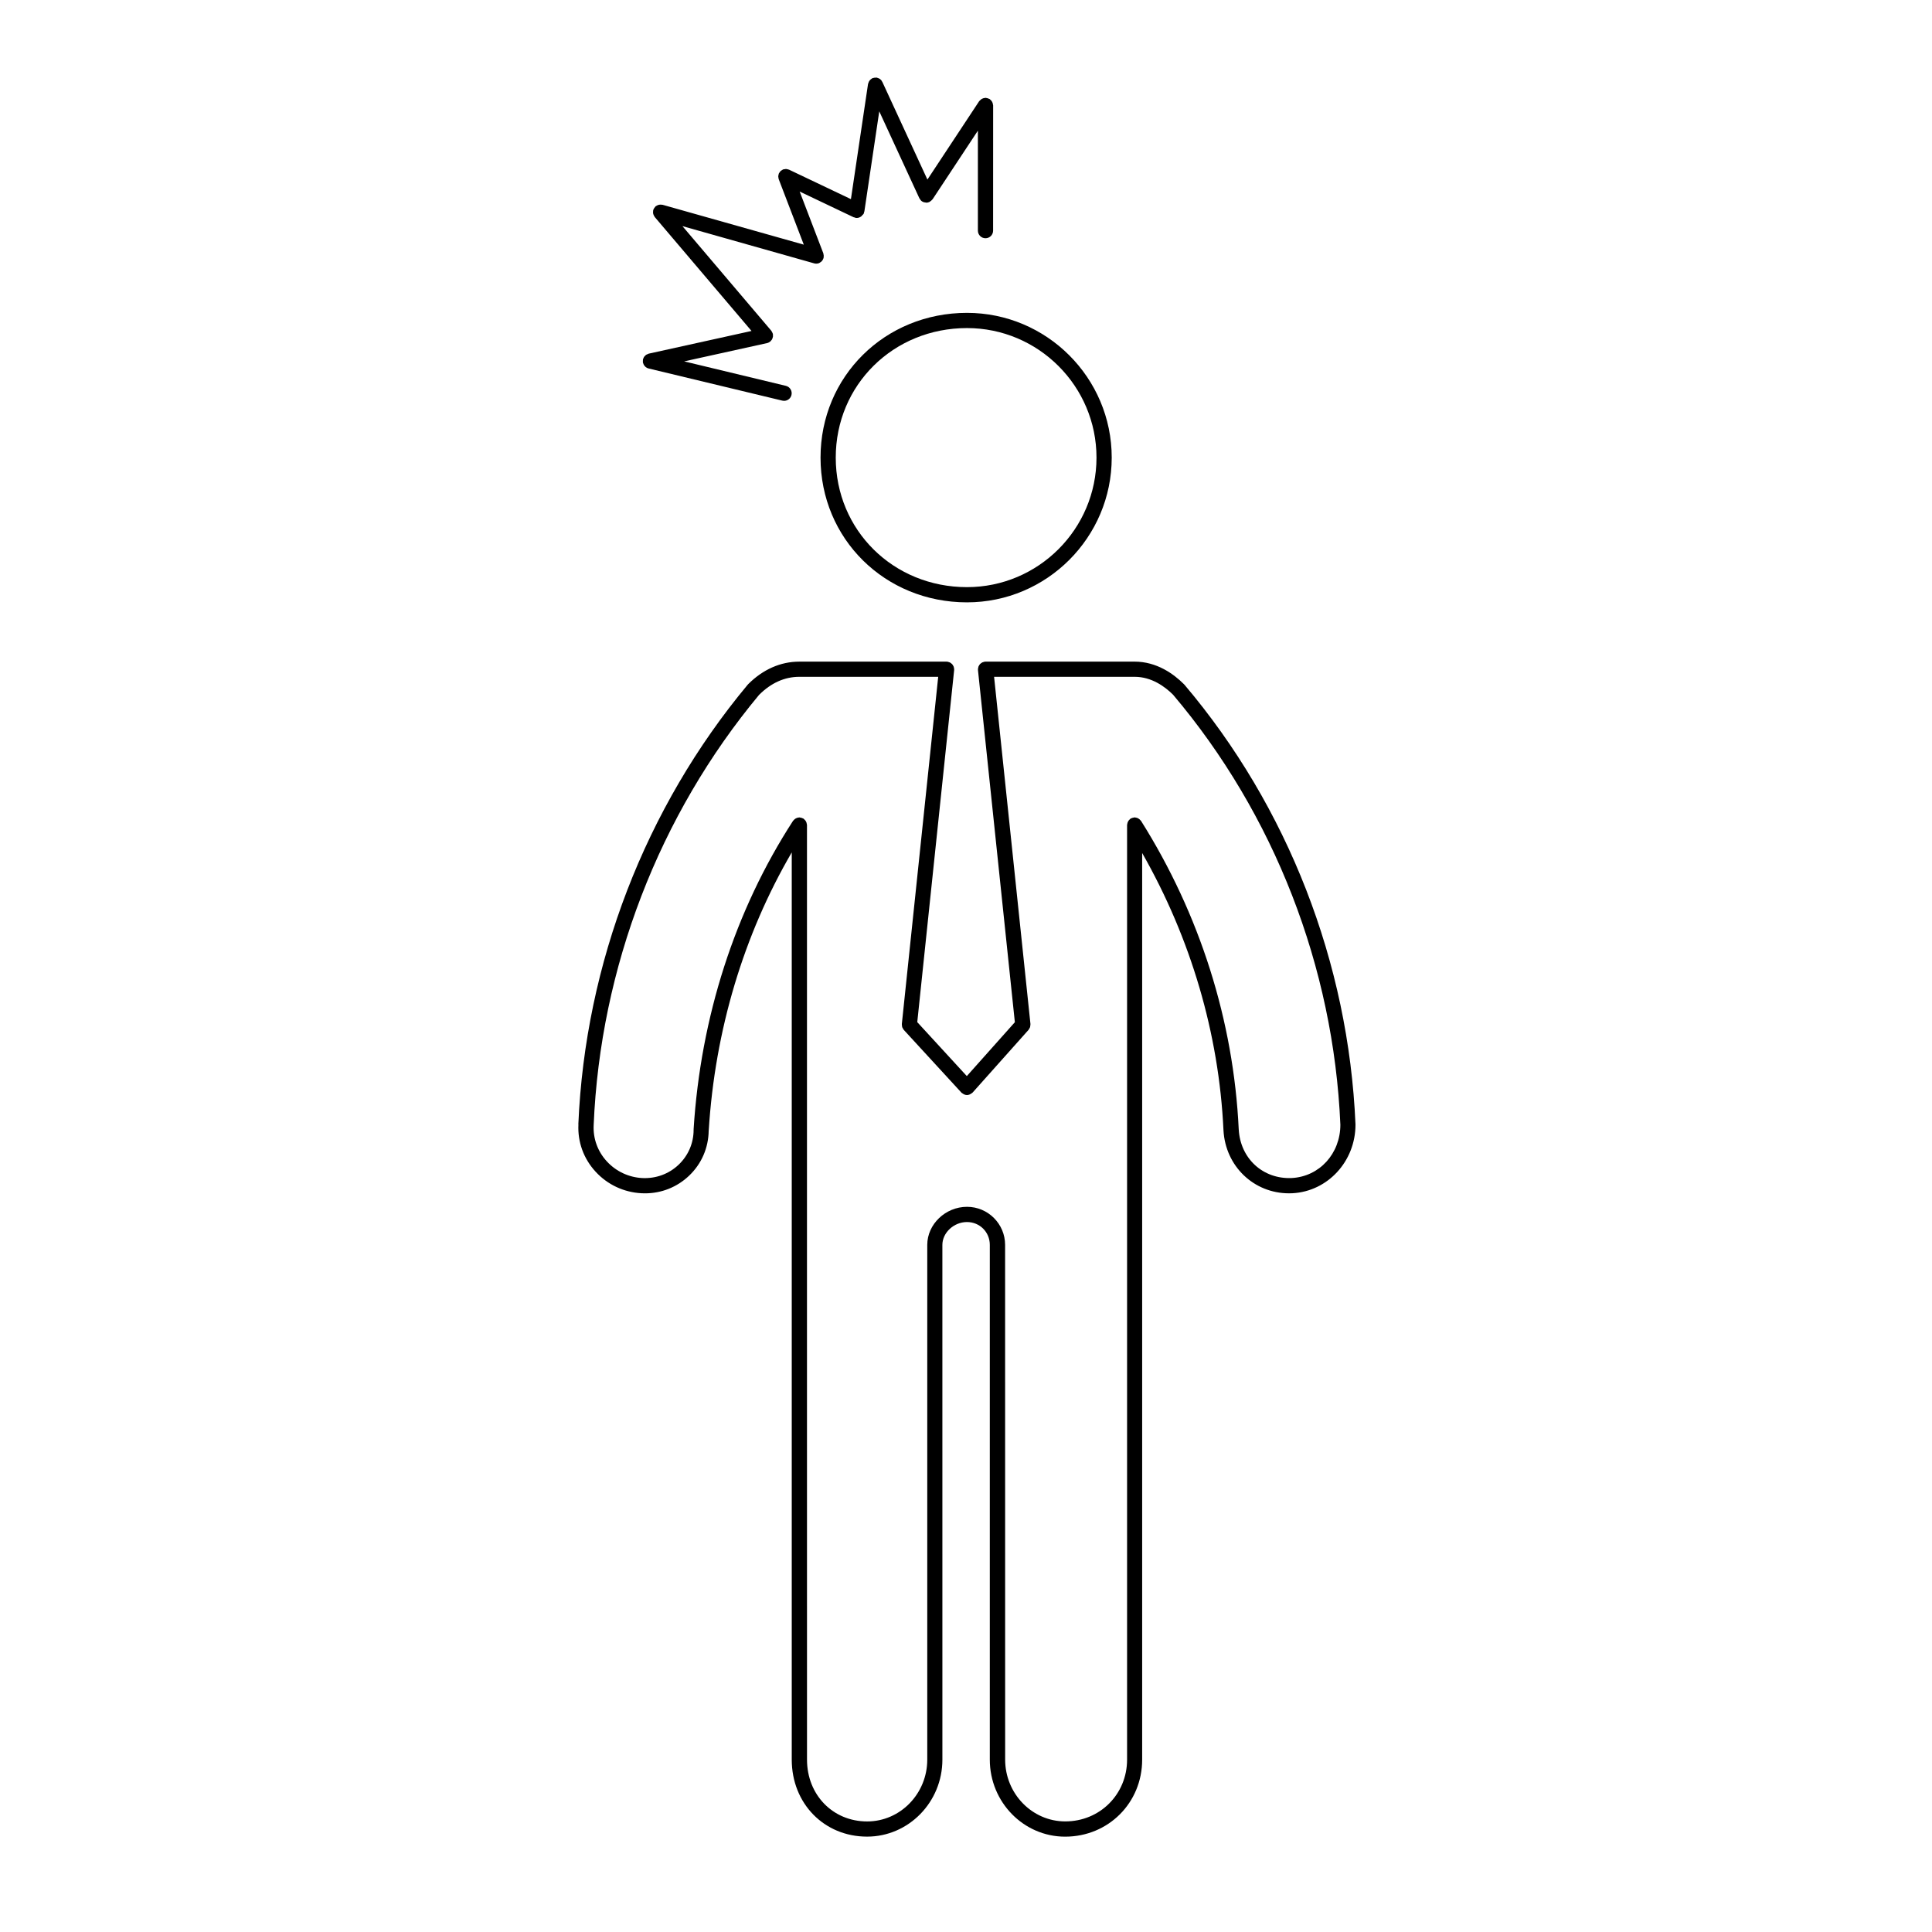 <?xml version="1.0" encoding="UTF-8"?>
<!-- Uploaded to: ICON Repo, www.svgrepo.com, Generator: ICON Repo Mixer Tools -->
<svg fill="#000000" width="800px" height="800px" version="1.1" viewBox="144 144 512 512" xmlns="http://www.w3.org/2000/svg">
 <g>
  <path d="m361.45 265.27c0 21.512 17.051 38.359 38.809 38.359 21.148 0 38.359-17.211 38.359-38.359 0-21.148-17.211-38.359-38.359-38.359-21.766 0-38.809 16.848-38.809 38.359zm73.133 0c0 18.93-15.402 34.328-34.324 34.328-19.504 0-34.777-15.078-34.777-34.328s15.277-34.328 34.777-34.328c18.926 0 34.324 15.395 34.324 34.328z"/>
  <path d="m297.29 441.98c-0.238 4.644 1.379 9.105 4.566 12.551 3.164 3.43 7.477 5.445 12.148 5.691 0.312 0.02 0.621 0.023 0.934 0.023 4.363 0 8.473-1.633 11.652-4.648 3.336-3.164 5.168-7.422 5.219-12.004 0-0.02 0.016-0.039 0.016-0.066 1.656-26.547 9.273-51.812 21.996-73.633v240.42c0 11.637 8.586 20.41 19.961 20.41 11.008 0 19.961-9.148 19.961-20.41l-0.004-136.4c0-3.234 3.043-6.062 6.508-6.062 3.402 0 6.062 2.66 6.062 6.062v136.41c0 11.254 8.953 20.41 19.961 20.41 11.445 0 20.414-8.961 20.414-20.41v-240.27c12.887 22.605 20.348 47.828 21.547 73.441 0 0 0.004 0.004 0.004 0.012 0 0-0.004 0-0.004 0.004 0.508 9.551 8.047 16.73 17.355 16.73 0.301 0 0.605-0.004 0.918-0.02 9.371-0.492 16.711-8.473 16.711-18.164 0-0.02-0.012-0.031-0.012-0.047s0.012-0.023 0.012-0.047c-1.82-42.777-17.926-84.168-45.344-116.53-0.02-0.023-0.051-0.031-0.07-0.055-0.02-0.02-0.031-0.047-0.051-0.066-2.727-2.727-7.211-5.977-13.09-5.977h-39.488c-0.035 0-0.066 0.02-0.102 0.02-0.039 0-0.07-0.016-0.109-0.012-0.105 0.012-0.191 0.066-0.293 0.09-0.125 0.035-0.25 0.059-0.367 0.117-0.121 0.059-0.223 0.141-0.328 0.223-0.102 0.074-0.195 0.141-0.281 0.23-0.09 0.102-0.156 0.211-0.223 0.328-0.066 0.105-0.125 0.207-0.172 0.324-0.047 0.133-0.059 0.266-0.082 0.406-0.012 0.098-0.055 0.18-0.055 0.281 0 0.035 0.02 0.066 0.02 0.102s-0.016 0.07-0.012 0.105l9.777 93.348-12.73 14.277-13.133-14.297 9.777-93.324c0-0.039-0.012-0.07-0.012-0.105 0-0.035 0.02-0.066 0.02-0.102 0-0.102-0.039-0.188-0.055-0.281-0.02-0.141-0.035-0.277-0.086-0.406-0.039-0.117-0.105-0.215-0.172-0.324-0.07-0.117-0.133-0.227-0.223-0.328-0.086-0.09-0.18-0.16-0.281-0.23-0.105-0.082-0.207-0.168-0.328-0.223-0.117-0.055-0.242-0.082-0.367-0.117-0.102-0.023-0.188-0.082-0.293-0.09-0.035-0.004-0.07 0.012-0.109 0.012-0.035 0-0.066-0.02-0.102-0.02h-39.039c-4.949 0-9.633 2.066-13.543 5.977-0.02 0.02-0.031 0.055-0.051 0.074-0.02 0.023-0.051 0.035-0.07 0.059-27.129 32.551-43.07 73.926-44.883 116.5v0.012 0.012c0.016 0 0.023 0.004 0.023 0.004zm47.902-113.86c3.168-3.148 6.75-4.758 10.645-4.758h36.797l-9.637 92c0 0.023 0.004 0.051 0.004 0.07-0.012 0.137 0.02 0.277 0.039 0.414 0.02 0.117 0.016 0.246 0.055 0.363 0.031 0.102 0.102 0.188 0.152 0.277 0.07 0.141 0.137 0.289 0.242 0.402 0.012 0.016 0.016 0.035 0.031 0.051l15.254 16.602c0.023 0.031 0.055 0.039 0.082 0.059 0.023 0.031 0.035 0.059 0.066 0.086 0.035 0.031 0.086 0.016 0.117 0.047 0.363 0.289 0.781 0.469 1.223 0.469 0.449 0 0.875-0.191 1.246-0.488 0.035-0.031 0.086-0.012 0.121-0.047 0.023-0.023 0.035-0.066 0.059-0.086 0.023-0.031 0.055-0.035 0.082-0.059l14.809-16.602c0.012-0.012 0.012-0.031 0.02-0.039 0.105-0.121 0.172-0.273 0.246-0.414 0.051-0.098 0.109-0.176 0.145-0.277 0.031-0.102 0.023-0.215 0.039-0.324 0.02-0.145 0.059-0.297 0.047-0.453-0.004-0.016 0.004-0.031 0.004-0.051l-9.637-92h37.25c4.469 0 8 2.57 10.184 4.746 26.793 31.66 42.535 72.121 44.336 113.96-0.012 7.664-5.547 13.738-12.891 14.121-7.613 0.344-13.633-5.164-14.043-12.902 0 0-0.004 0-0.004-0.004-1.352-28.719-10.293-56.98-25.879-81.727-0.039-0.066-0.105-0.102-0.145-0.156-0.09-0.105-0.176-0.207-0.289-0.297-0.102-0.086-0.203-0.152-0.312-0.211-0.105-0.059-0.215-0.109-0.336-0.152-0.133-0.047-0.273-0.07-0.406-0.086-0.07-0.004-0.137-0.039-0.207-0.039-0.059 0-0.102 0.023-0.156 0.031-0.137 0.012-0.266 0.039-0.395 0.082-0.137 0.039-0.258 0.082-0.371 0.141-0.051 0.023-0.105 0.023-0.145 0.055-0.07 0.039-0.102 0.105-0.156 0.145-0.105 0.086-0.207 0.176-0.301 0.289-0.086 0.102-0.145 0.203-0.211 0.312-0.059 0.109-0.105 0.223-0.152 0.348-0.047 0.133-0.066 0.262-0.086 0.398-0.004 0.074-0.039 0.137-0.039 0.211v247.68c0 9.184-7.195 16.383-16.383 16.383-8.781 0-15.93-7.352-15.93-16.383l-0.012-136.4c0-5.562-4.523-10.09-10.09-10.09-5.715 0-10.539 4.621-10.539 10.09v136.41c0 9.035-7.148 16.383-15.934 16.383-9.082 0-15.934-7.043-15.934-16.383l-0.008-136.41v-111.28c0-0.07-0.035-0.125-0.039-0.195-0.016-0.141-0.039-0.273-0.086-0.406-0.039-0.121-0.086-0.23-0.141-0.336-0.066-0.117-0.133-0.215-0.215-0.316-0.09-0.105-0.18-0.195-0.289-0.281-0.055-0.047-0.086-0.105-0.145-0.145-0.051-0.031-0.109-0.035-0.16-0.066-0.117-0.066-0.238-0.105-0.367-0.145-0.137-0.039-0.273-0.074-0.414-0.086-0.055-0.004-0.102-0.031-0.156-0.031-0.066 0-0.125 0.031-0.191 0.035-0.145 0.016-0.289 0.039-0.422 0.09-0.117 0.035-0.223 0.082-0.328 0.137-0.117 0.066-0.223 0.137-0.328 0.223-0.105 0.086-0.191 0.18-0.273 0.281-0.047 0.055-0.105 0.09-0.145 0.152-15.375 23.719-24.484 51.988-26.344 81.738 0 0.02 0.012 0.047 0.012 0.07 0 0.02-0.012 0.039-0.012 0.059 0 3.535-1.414 6.828-3.984 9.266-2.602 2.465-6.019 3.691-9.598 3.527-3.613-0.188-6.949-1.754-9.395-4.402-2.449-2.648-3.691-6.07-3.508-9.629v-0.016-0.004c1.75-41.668 17.332-82.152 43.859-114.03z"/>
  <path d="m314.38 240.07c0 0.02-0.004 0.035 0 0.055 0.004 0.031 0.039 0.047 0.051 0.074 0.105 0.395 0.316 0.746 0.629 1.012 0.023 0.02 0.035 0.047 0.059 0.066 0.215 0.172 0.473 0.309 0.754 0.371l35.449 8.523c0.16 0.039 0.316 0.055 0.473 0.055 0.91 0 1.734-0.621 1.953-1.543 0.262-1.082-0.406-2.172-1.484-2.43l-26.953-6.484 21.977-4.848c0.316-0.07 0.586-0.223 0.82-0.414 0.016-0.012 0.035-0.004 0.051-0.02 0.07-0.059 0.105-0.141 0.168-0.211 0.098-0.105 0.195-0.211 0.266-0.336 0.066-0.109 0.102-0.23 0.141-0.352s0.086-0.242 0.105-0.371c0.02-0.141 0.004-0.273-0.004-0.418-0.004-0.098 0.016-0.188-0.004-0.281-0.004-0.031-0.023-0.051-0.035-0.082-0.035-0.137-0.105-0.258-0.168-0.383-0.059-0.117-0.105-0.23-0.188-0.332-0.02-0.023-0.02-0.055-0.047-0.082l-23.539-27.715 34.918 9.871c0.188 0.051 0.367 0.074 0.551 0.074 0.242 0 0.484-0.039 0.719-0.133 0.137-0.051 0.238-0.145 0.352-0.223 0.066-0.039 0.121-0.066 0.18-0.109 0.301-0.246 0.516-0.559 0.629-0.922 0.012-0.031 0.047-0.047 0.051-0.074 0.02-0.074 0.004-0.152 0.016-0.223 0.023-0.141 0.039-0.277 0.031-0.418-0.004-0.137-0.031-0.266-0.066-0.395-0.02-0.082-0.012-0.156-0.039-0.23l-6.273-16.379 14.293 6.805c0.082 0.035 0.168 0.031 0.246 0.055 0.109 0.035 0.207 0.102 0.324 0.117 0.098 0.016 0.195 0.02 0.293 0.02h0.004c0.004 0 0.012-0.004 0.016-0.004 0.434-0.004 0.82-0.176 1.164-0.434 0.109-0.086 0.172-0.191 0.262-0.297 0.125-0.137 0.289-0.238 0.371-0.418 0.07-0.152 0.086-0.312 0.117-0.473 0.004-0.039 0.047-0.059 0.055-0.102l3.945-26.527 10.629 23.035c0.016 0.035 0.055 0.051 0.074 0.086 0.152 0.293 0.352 0.559 0.645 0.754 0.004 0.004 0.016 0 0.02 0.004 0.293 0.188 0.629 0.273 0.973 0.293 0.035 0.004 0.07 0.035 0.109 0.035 0.281 0 0.57-0.059 0.84-0.188 0.02-0.004 0.031-0.023 0.051-0.035 0.066-0.031 0.109-0.09 0.176-0.125 0.203-0.133 0.379-0.289 0.52-0.469 0.031-0.035 0.07-0.051 0.098-0.086l12.004-18.184v26.496c0 1.113 0.902 2.016 2.016 2.016 1.113 0 2.016-0.902 2.016-2.016l0.012-33.184c0-0.066-0.035-0.121-0.039-0.191-0.016-0.141-0.039-0.273-0.086-0.406-0.035-0.121-0.086-0.23-0.141-0.344-0.059-0.109-0.125-0.215-0.215-0.316-0.086-0.105-0.176-0.195-0.289-0.281-0.051-0.047-0.082-0.105-0.137-0.141-0.055-0.035-0.117-0.039-0.168-0.066-0.121-0.066-0.246-0.109-0.379-0.152-0.125-0.039-0.25-0.066-0.379-0.082-0.07-0.004-0.117-0.035-0.188-0.035s-0.133 0.035-0.207 0.039c-0.133 0.012-0.25 0.035-0.379 0.074-0.125 0.039-0.246 0.086-0.363 0.152-0.105 0.059-0.207 0.125-0.309 0.207-0.105 0.09-0.203 0.18-0.293 0.289-0.039 0.055-0.105 0.086-0.141 0.141l-13.707 20.762-11.945-25.879c-0.031-0.066-0.086-0.105-0.117-0.16-0.043-0.121-0.117-0.23-0.207-0.332-0.09-0.098-0.18-0.18-0.281-0.258-0.102-0.074-0.207-0.137-0.316-0.191-0.125-0.066-0.25-0.105-0.395-0.141-0.066-0.016-0.117-0.055-0.188-0.066-0.055-0.004-0.105 0.012-0.16 0.012-0.152-0.012-0.297 0-0.449 0.023-0.102 0.02-0.195 0.039-0.293 0.07-0.082 0.023-0.16 0.02-0.238 0.055-0.086 0.039-0.141 0.109-0.223 0.16-0.074 0.047-0.141 0.102-0.211 0.156-0.125 0.105-0.238 0.223-0.332 0.359-0.062 0.09-0.113 0.172-0.164 0.266-0.066 0.137-0.117 0.273-0.152 0.418-0.016 0.066-0.055 0.109-0.066 0.18l-4.535 30.512-16.391-7.805c-0.012-0.004-0.02 0-0.031-0.004-0.168-0.074-0.344-0.102-0.523-0.133-0.074-0.012-0.152-0.051-0.227-0.051-0.121-0.004-0.242 0.035-0.363 0.055-0.137 0.012-0.277 0.012-0.406 0.062-0.012 0.004-0.02 0-0.031 0.004-0.109 0.039-0.188 0.121-0.281 0.18-0.121 0.07-0.25 0.133-0.359 0.227-0.121 0.109-0.203 0.246-0.289 0.383-0.055 0.082-0.125 0.137-0.172 0.227-0.004 0.004 0 0.016-0.004 0.023-0.074 0.152-0.098 0.324-0.125 0.492-0.016 0.09-0.055 0.176-0.059 0.266 0 0.07 0.023 0.137 0.031 0.211 0.016 0.191 0.031 0.383 0.102 0.562v0.023l6.641 17.336-37.422-10.562c-0.066-0.016-0.125 0-0.195-0.016-0.133-0.023-0.262-0.031-0.402-0.031-0.137 0.004-0.262 0.016-0.387 0.047-0.117 0.023-0.223 0.066-0.332 0.109-0.137 0.055-0.262 0.125-0.383 0.211-0.051 0.035-0.105 0.047-0.152 0.086-0.047 0.039-0.066 0.098-0.105 0.137-0.102 0.105-0.188 0.211-0.262 0.332-0.074 0.109-0.133 0.227-0.18 0.348-0.02 0.059-0.07 0.105-0.086 0.168-0.016 0.059 0 0.125-0.016 0.191-0.023 0.137-0.035 0.266-0.031 0.406 0 0.133 0.016 0.25 0.039 0.371 0.023 0.121 0.07 0.238 0.117 0.352 0.055 0.133 0.117 0.246 0.203 0.363 0.035 0.051 0.047 0.109 0.09 0.16l25.652 30.203-27.242 6.012c-0.109 0.023-0.203 0.098-0.309 0.137-0.121 0.051-0.246 0.086-0.359 0.156-0.117 0.074-0.207 0.18-0.301 0.277-0.09 0.086-0.18 0.16-0.25 0.262-0.086 0.121-0.133 0.266-0.191 0.406-0.035 0.09-0.098 0.16-0.121 0.258-0.004 0.016 0 0.035 0 0.051-0.023 0.137-0.016 0.273-0.016 0.418 0.004 0.137-0.016 0.262 0.012 0.387z"/>
 </g>
</svg>